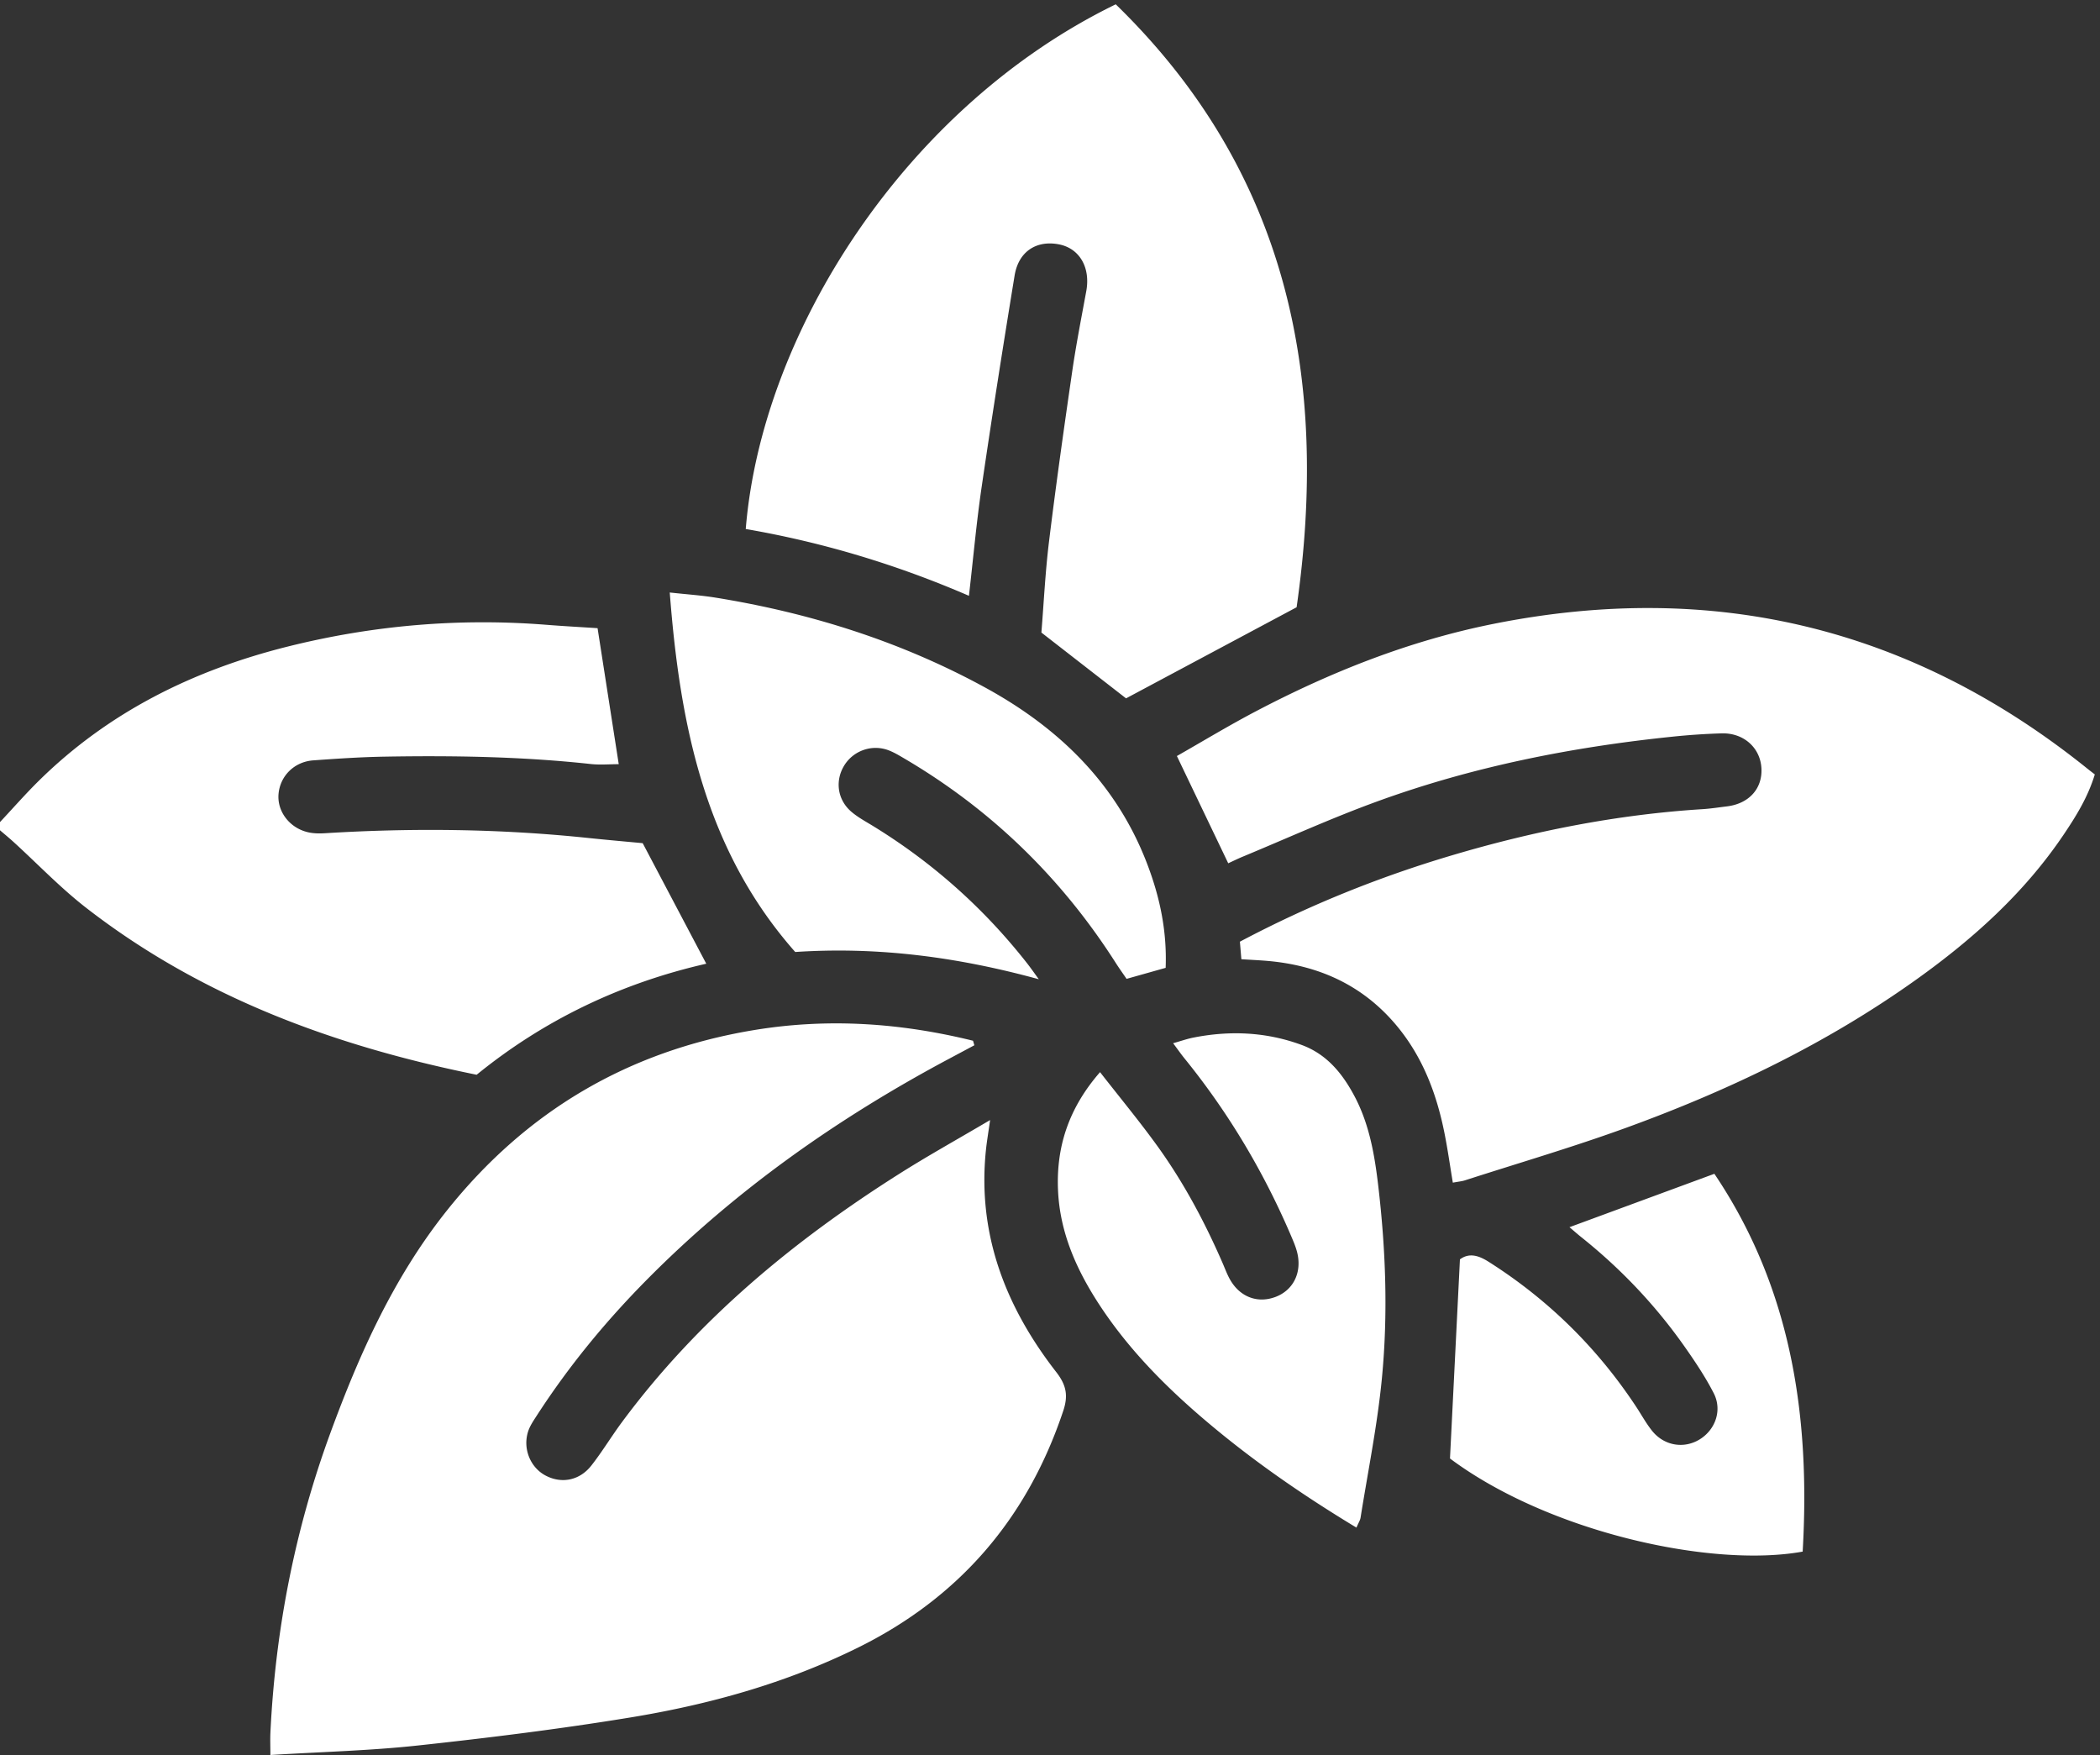 <?xml version="1.0" encoding="UTF-8"?> <svg xmlns="http://www.w3.org/2000/svg" height="143.613" width="171.867" xml:space="preserve"><rect width="100%" height="100%" fill="#333333" stroke="none"/><path style="fill:#fff;fill-opacity:1;fill-rule:nonzero;stroke:none" d="M0 573.996c7.957 8.496 15.633 17.274 23.918 25.434 42.93 42.308 95.012 67.992 152.867 82.492 52.375 13.125 105.61 17.723 159.531 13.449 10.739-.851 21.497-1.426 31.399-2.074 4.508-28.945 8.734-56.094 13.027-83.672-5.648 0-11.48-.535-17.183.086-42.188 4.594-84.508 5.273-126.868 4.543-14.66-.25-29.32-1.231-43.949-2.289-11.762-.852-20.5-9.727-21.363-20.895-.832-10.808 7.105-21.004 18.605-23.429 3.223-.68 6.664-.707 9.973-.504 54.082 3.34 108.09 2.738 162.012-2.914 11.629-1.219 23.277-2.231 33.511-3.203 13.278-25.172 25.918-49.137 39.122-74.165-51.899-11.816-99.399-34.238-141.301-68.32C205.84 436.254 123.969 466.188 53 521.262c-15.832 12.289-29.813 26.965-44.668 40.511-2.71 2.469-5.55 4.797-8.332 7.188v5.035M599.566 436.676l-16.312-8.707c-68.063-36.371-130.563-80.375-185.016-135.332-25.453-25.688-48.343-53.489-67.988-83.895-2.031-3.14-4.246-6.363-5.336-9.871-3.293-10.594 1.516-22.031 10.816-26.933 9.793-5.161 20.879-3.125 28.172 6.175 6.711 8.559 12.344 17.953 18.828 26.707 46.348 62.586 105.176 111.317 170.508 152.676 17.657 11.18 35.965 21.332 56.02 33.168-1.086-7.746-2.028-13.203-2.59-18.699-5.305-51.731 12.246-96.461 43.344-136.43 6.359-8.176 7.293-14.699 4.25-23.808-22.09-66.133-63.996-114.942-126.606-145.805-44.293-21.832-91.437-34.91-139.843-42.84-43.34-7.094-86.993-12.512-130.661-17.23-29.523-3.204-59.316-3.91-90.769-5.852 0 5.21-.188 9.64.027 14.05 3.086 63.118 15.043 124.462 36.805 183.852 17.937 48.953 39.098 96.176 71.965 137.317 48.648 60.886 111.187 97.816 188.191 110.695 45.77 7.652 90.727 4.563 135.383-6.449.269-.93.543-1.86.812-2.789M755.789 548.652c-10.68 22.309-20.762 43.364-31.594 65.985 15.414 8.765 31.778 18.687 48.684 27.562 46.148 24.219 94.312 43.324 145.547 53.633 136.004 27.359 258.284-2.156 366.464-89.293 1.31-1.051 2.65-2.059 4.15-3.219-4.26-13.984-11.5-25.652-19.17-37.035-24.25-35.996-56-64.441-91.05-89.437-54.94-39.184-115.24-68.075-178.4-91.02-32.572-11.836-65.9-21.594-98.904-32.238-1.957-.633-4.063-.797-7.516-1.445-1.738 10.402-3.164 20.589-5.18 30.652-4.832 24.109-13.363 46.664-29.3 65.824-21.04 25.297-48.622 37.551-80.965 40.074-4.563.356-9.133.575-14.684.914-.316 3.821-.609 7.309-.902 10.801 42.281 22.379 85.668 39.848 130.683 53.192 50.293 14.91 101.516 25.054 153.978 28.343 5.02.313 10 1.102 15 1.707 13.49 1.637 21.87 10.809 21.27 23.274-.6 12.738-10.9 22.07-24.55 21.656a417.294 417.294 0 0 1-30.11-2.027c-62.236-6.403-123.302-18.524-182.154-39.989-27.856-10.156-54.926-22.468-82.34-33.836-3.035-1.257-5.988-2.722-8.957-4.078M692.914 650.121c-16.672 12.957-33.793 26.266-52.094 40.488 1.461 17.938 2.379 37.153 4.715 56.192 4.278 34.879 9.195 69.683 14.246 104.465 2.407 16.543 5.637 32.968 8.657 49.418 2.671 14.562-4.157 26.355-16.911 28.785-13.867 2.64-24.785-4.485-27.191-19.184-7.094-43.332-13.926-86.711-20.289-130.152-3.203-21.871-5.168-43.918-7.813-66.914-44.882 19.41-90.39 32.992-137.339 41.101 9.804 120.961 98.347 259.91 227.671 322.82C792.777 973.895 818.02 846.516 797.871 706.176c-35.726-19.078-70.308-37.551-104.957-56.055M639.234 477.301c-49.675 13.617-98.75 20.156-149.894 16.769-55.297 62.578-70.906 138.985-77.207 221.184 10.476-1.152 19.426-1.742 28.234-3.168 58.266-9.418 113.977-26.969 165.821-55.289 44.984-24.574 80.437-58.692 99.375-107.609 7.917-20.454 12.609-41.571 11.722-64.872-7.844-2.211-15.672-4.418-24.047-6.773-2.429 3.562-4.582 6.547-6.558 9.645-33.289 52.195-76.403 94.242-129.782 125.683-3.242 1.906-6.503 3.902-9.992 5.25-10.207 3.945-21.722-.086-27.386-9.273-5.797-9.407-4.258-21.106 4.378-28.496 4.094-3.508 8.997-6.102 13.629-8.954 36.453-22.418 67.911-50.441 94.348-84.089 2.559-3.254 4.91-6.668 7.359-10.008M834.691 139.91c-33.597 20.297-64.851 41.945-93.921 66.746-24.692 21.063-47.231 44.047-64.942 71.399-13.601 21.011-23.527 43.508-24.75 68.914-1.301 26.992 6.469 50.992 25.836 73.176 12.238-15.696 24.223-30.161 35.195-45.352 16.239-22.48 29.246-46.871 40.293-72.301 1.5-3.449 2.789-7.031 4.672-10.265 6.172-10.614 17.039-14.52 27.961-10.321 10.625 4.082 16.028 14.598 13.344 26.602-.813 3.637-2.316 7.152-3.789 10.601-16.86 39.539-38.641 76.133-65.746 109.532-2.094 2.578-3.992 5.316-6.961 9.293 4.75 1.336 8.523 2.679 12.414 3.453 22.66 4.496 45.031 3.488 66.797-4.559 15.429-5.711 25.097-17.637 32.523-31.723 8.961-17 12.192-35.574 14.414-54.296 4.703-39.664 6.153-79.559 2.297-119.278-2.781-28.664-8.578-57.039-13.109-85.527-.254-1.598-1.25-3.074-2.528-6.094M898.371 304.953c5.711 4.215 11.539 2.395 17.715-1.523 36.66-23.262 66.891-53.012 90.784-89.242 3.22-4.895 6.05-10.098 9.69-14.665 7.39-9.269 19.62-11.293 29.32-5.339 9.71 5.957 14.01 17.996 8.66 28.425-5.14 10.016-11.48 19.489-17.97 28.719-17.97 25.531-39.293 47.973-63.718 67.445-1.946 1.555-3.809 3.211-7.079 5.973 29.844 10.996 58.577 21.586 89.167 32.856 47.49-70.508 59.13-149.493 54.33-232.45-55.99-10.168-156.34 11.985-217.02 57.278 2.047 40.965 4.066 81.422 6.121 122.523" transform="matrix(.133 0 0 -.133 0 143.613)"></path></svg> 